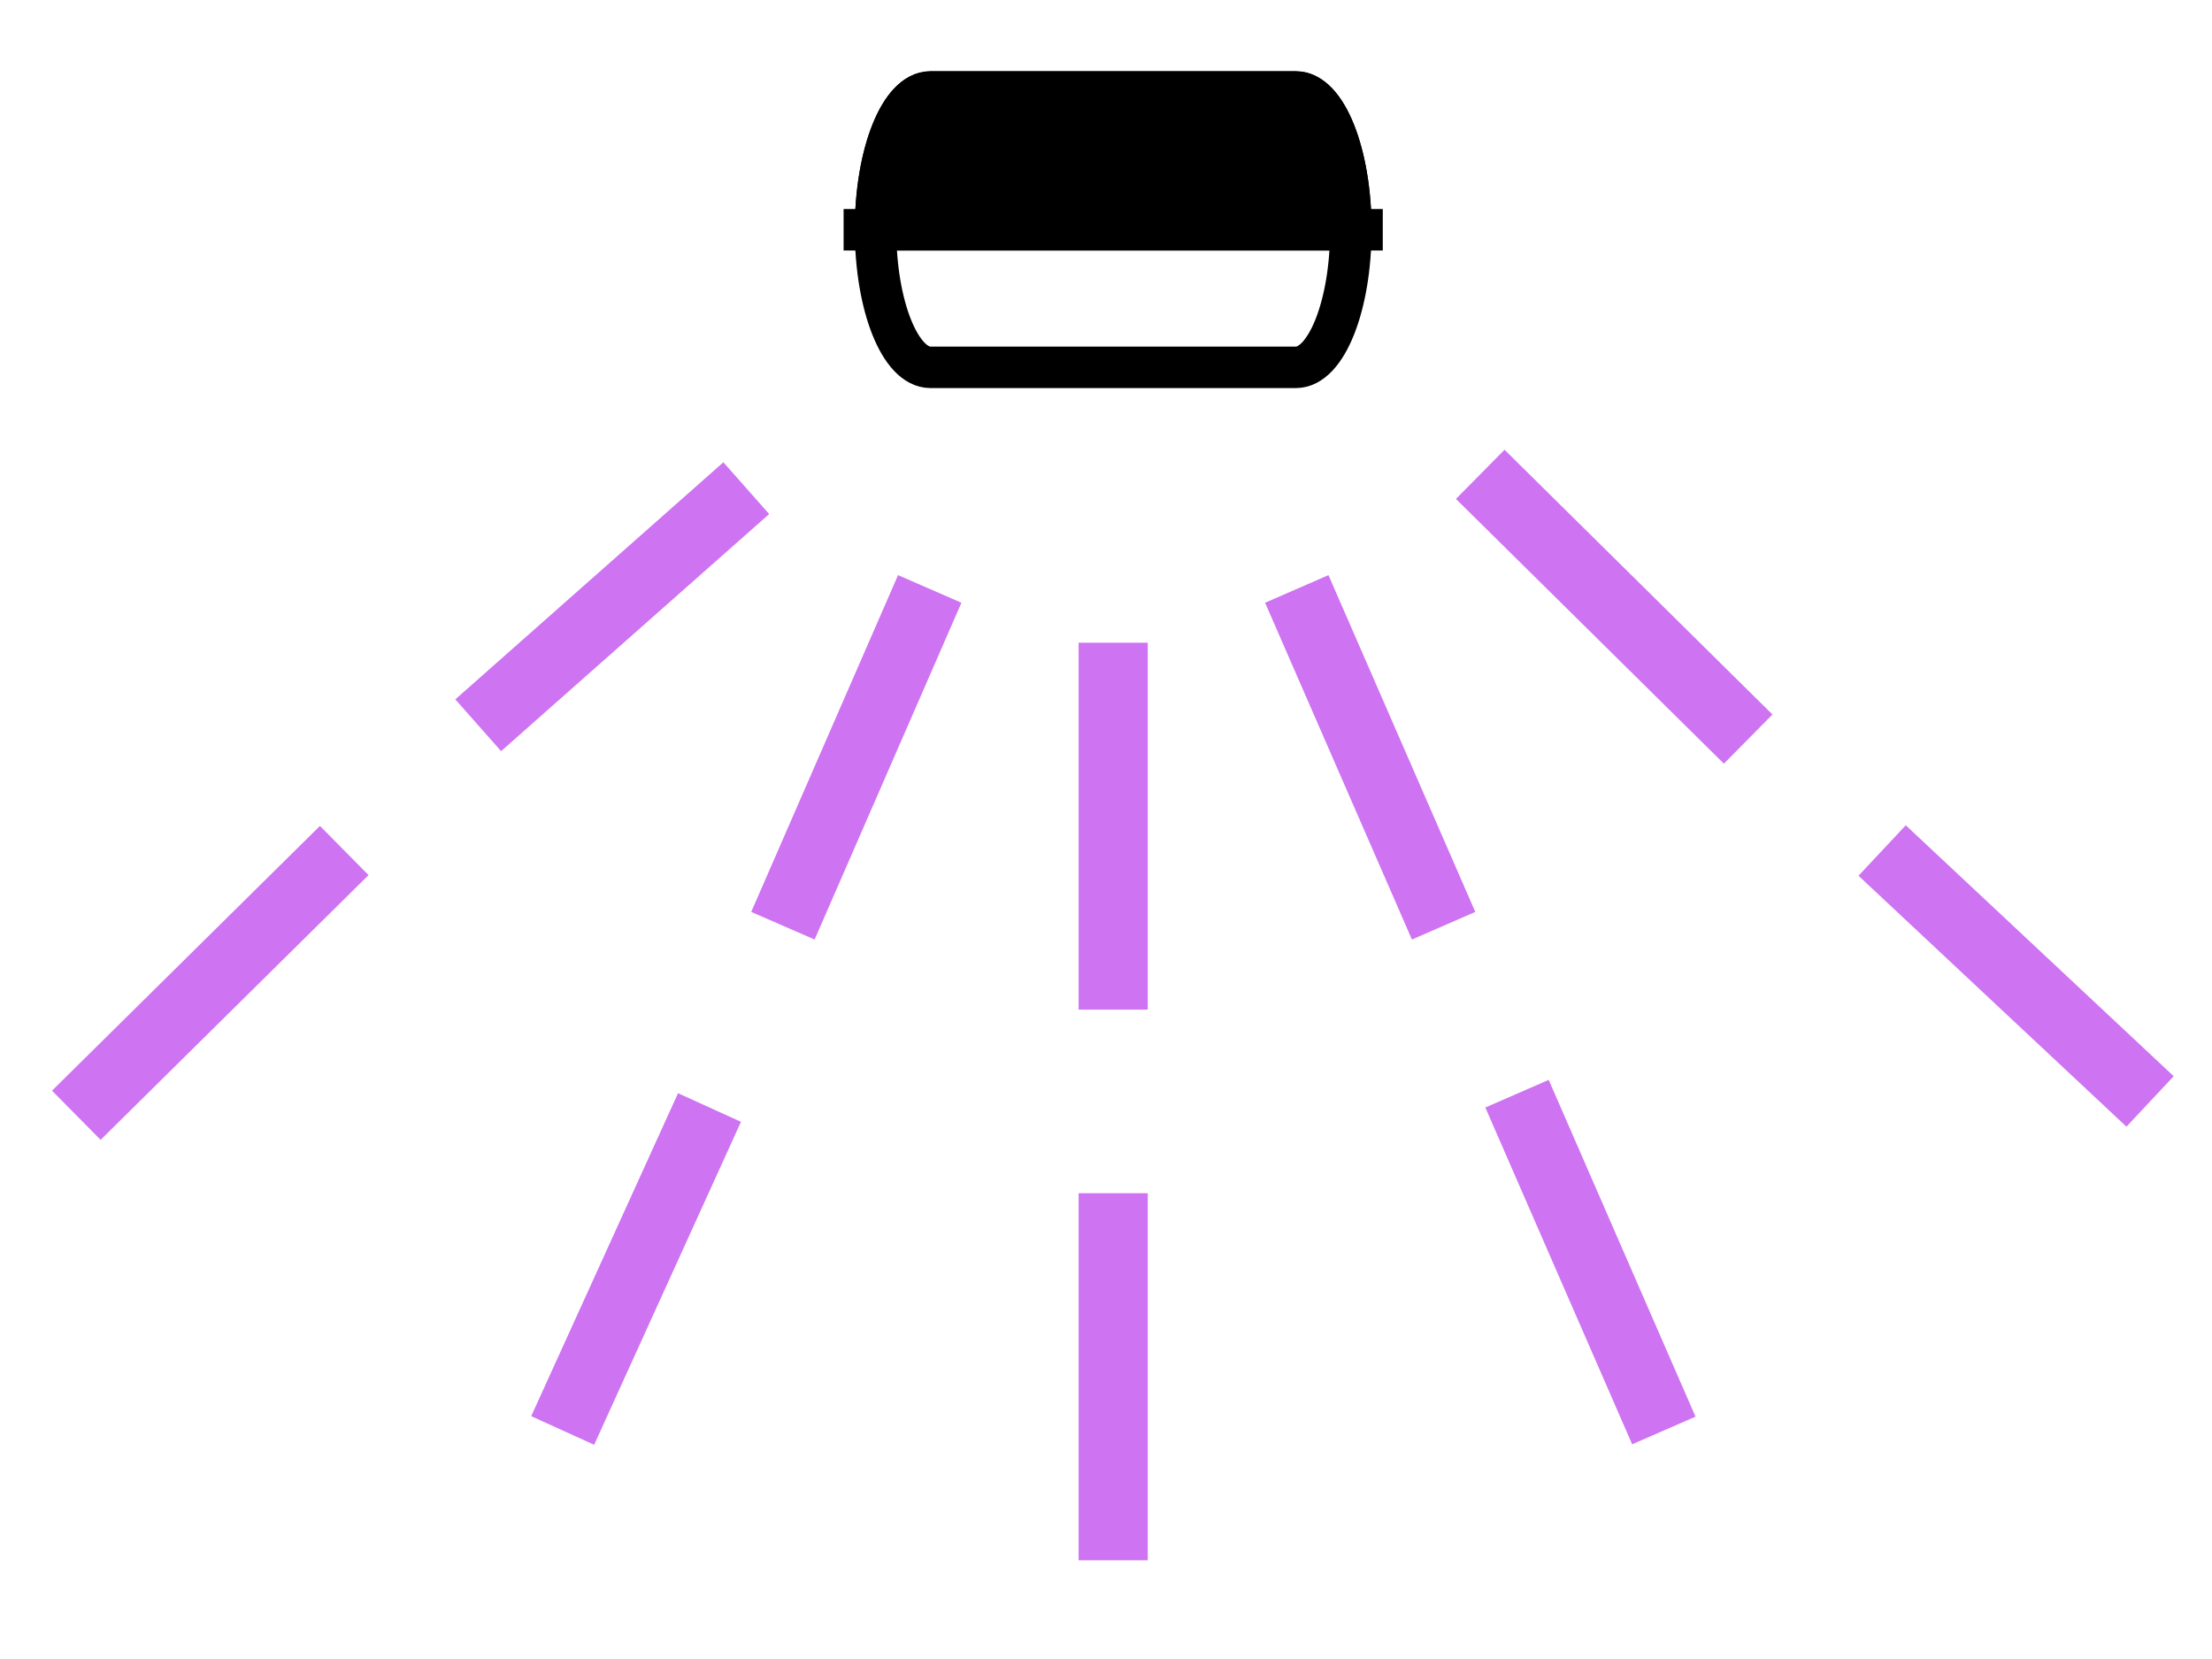 <?xml version="1.0" encoding="UTF-8"?>
<svg id="Ebene_1" xmlns="http://www.w3.org/2000/svg" width="160" height="120" version="1.1" viewBox="0 0 160 120">
  <!-- Generator: Adobe Illustrator 29.8.1, SVG Export Plug-In . SVG Version: 2.1.1 Build 2)  -->
  <defs>
    <style>
      .st0 {
        stroke: #ce73f1;
        stroke-width: 5px;
      }

      .st0, .st1, .st2 {
        stroke-miterlimit: 10;
      }

      .st0, .st2 {
        fill: none;
      }

      .st1, .st2 {
        stroke: #000;
        stroke-width: 3px;
      }
    </style>
  </defs>
  <path class="st2" d="M63.33,16.61h0c0-5.5,1.78-9.96,3.97-9.96h26.44c2.19,0,3.97,4.46,3.97,9.96h0c0,5.5-1.78,9.96-3.97,9.96h-26.44c-2.19,0-3.97-4.46-3.97-9.96Z"/>
  <path class="st1" d="M97.7,16.62h-34.37c0-5.48,1.79-9.96,3.97-9.96h26.44c2.19,0,3.97,4.48,3.97,9.96h-.01Z"/>
  <line class="st2" x1="100.02" y1="16.62" x2="61.02" y2="16.62"/>
  <line class="st0" x1="80.52" y1="73.03" x2="80.52" y2="46.49"/>
  <line class="st0" x1="80.52" y1="112.86" x2="80.52" y2="86.31"/>
  <line class="st0" x1="120.35" y1="103.47" x2="109.73" y2="79.11"/>
  <line class="st0" x1="104.42" y1="66.96" x2="93.8" y2="42.6"/>
  <line class="st0" x1="67.25" y1="42.6" x2="56.63" y2="66.96"/>
  <line class="st0" x1="51.32" y1="80.11" x2="40.7" y2="103.47"/>
  <line class="st0" x1="53.98" y1="35.31" x2="34.59" y2="52.46"/>
  <line class="st0" x1="24.9" y1="61.52" x2="5.52" y2="80.67"/>
  <line class="st0" x1="155.52" y1="79.67" x2="136.14" y2="61.52"/>
  <line class="st0" x1="126.45" y1="53.46" x2="107.07" y2="34.31"/>
</svg>